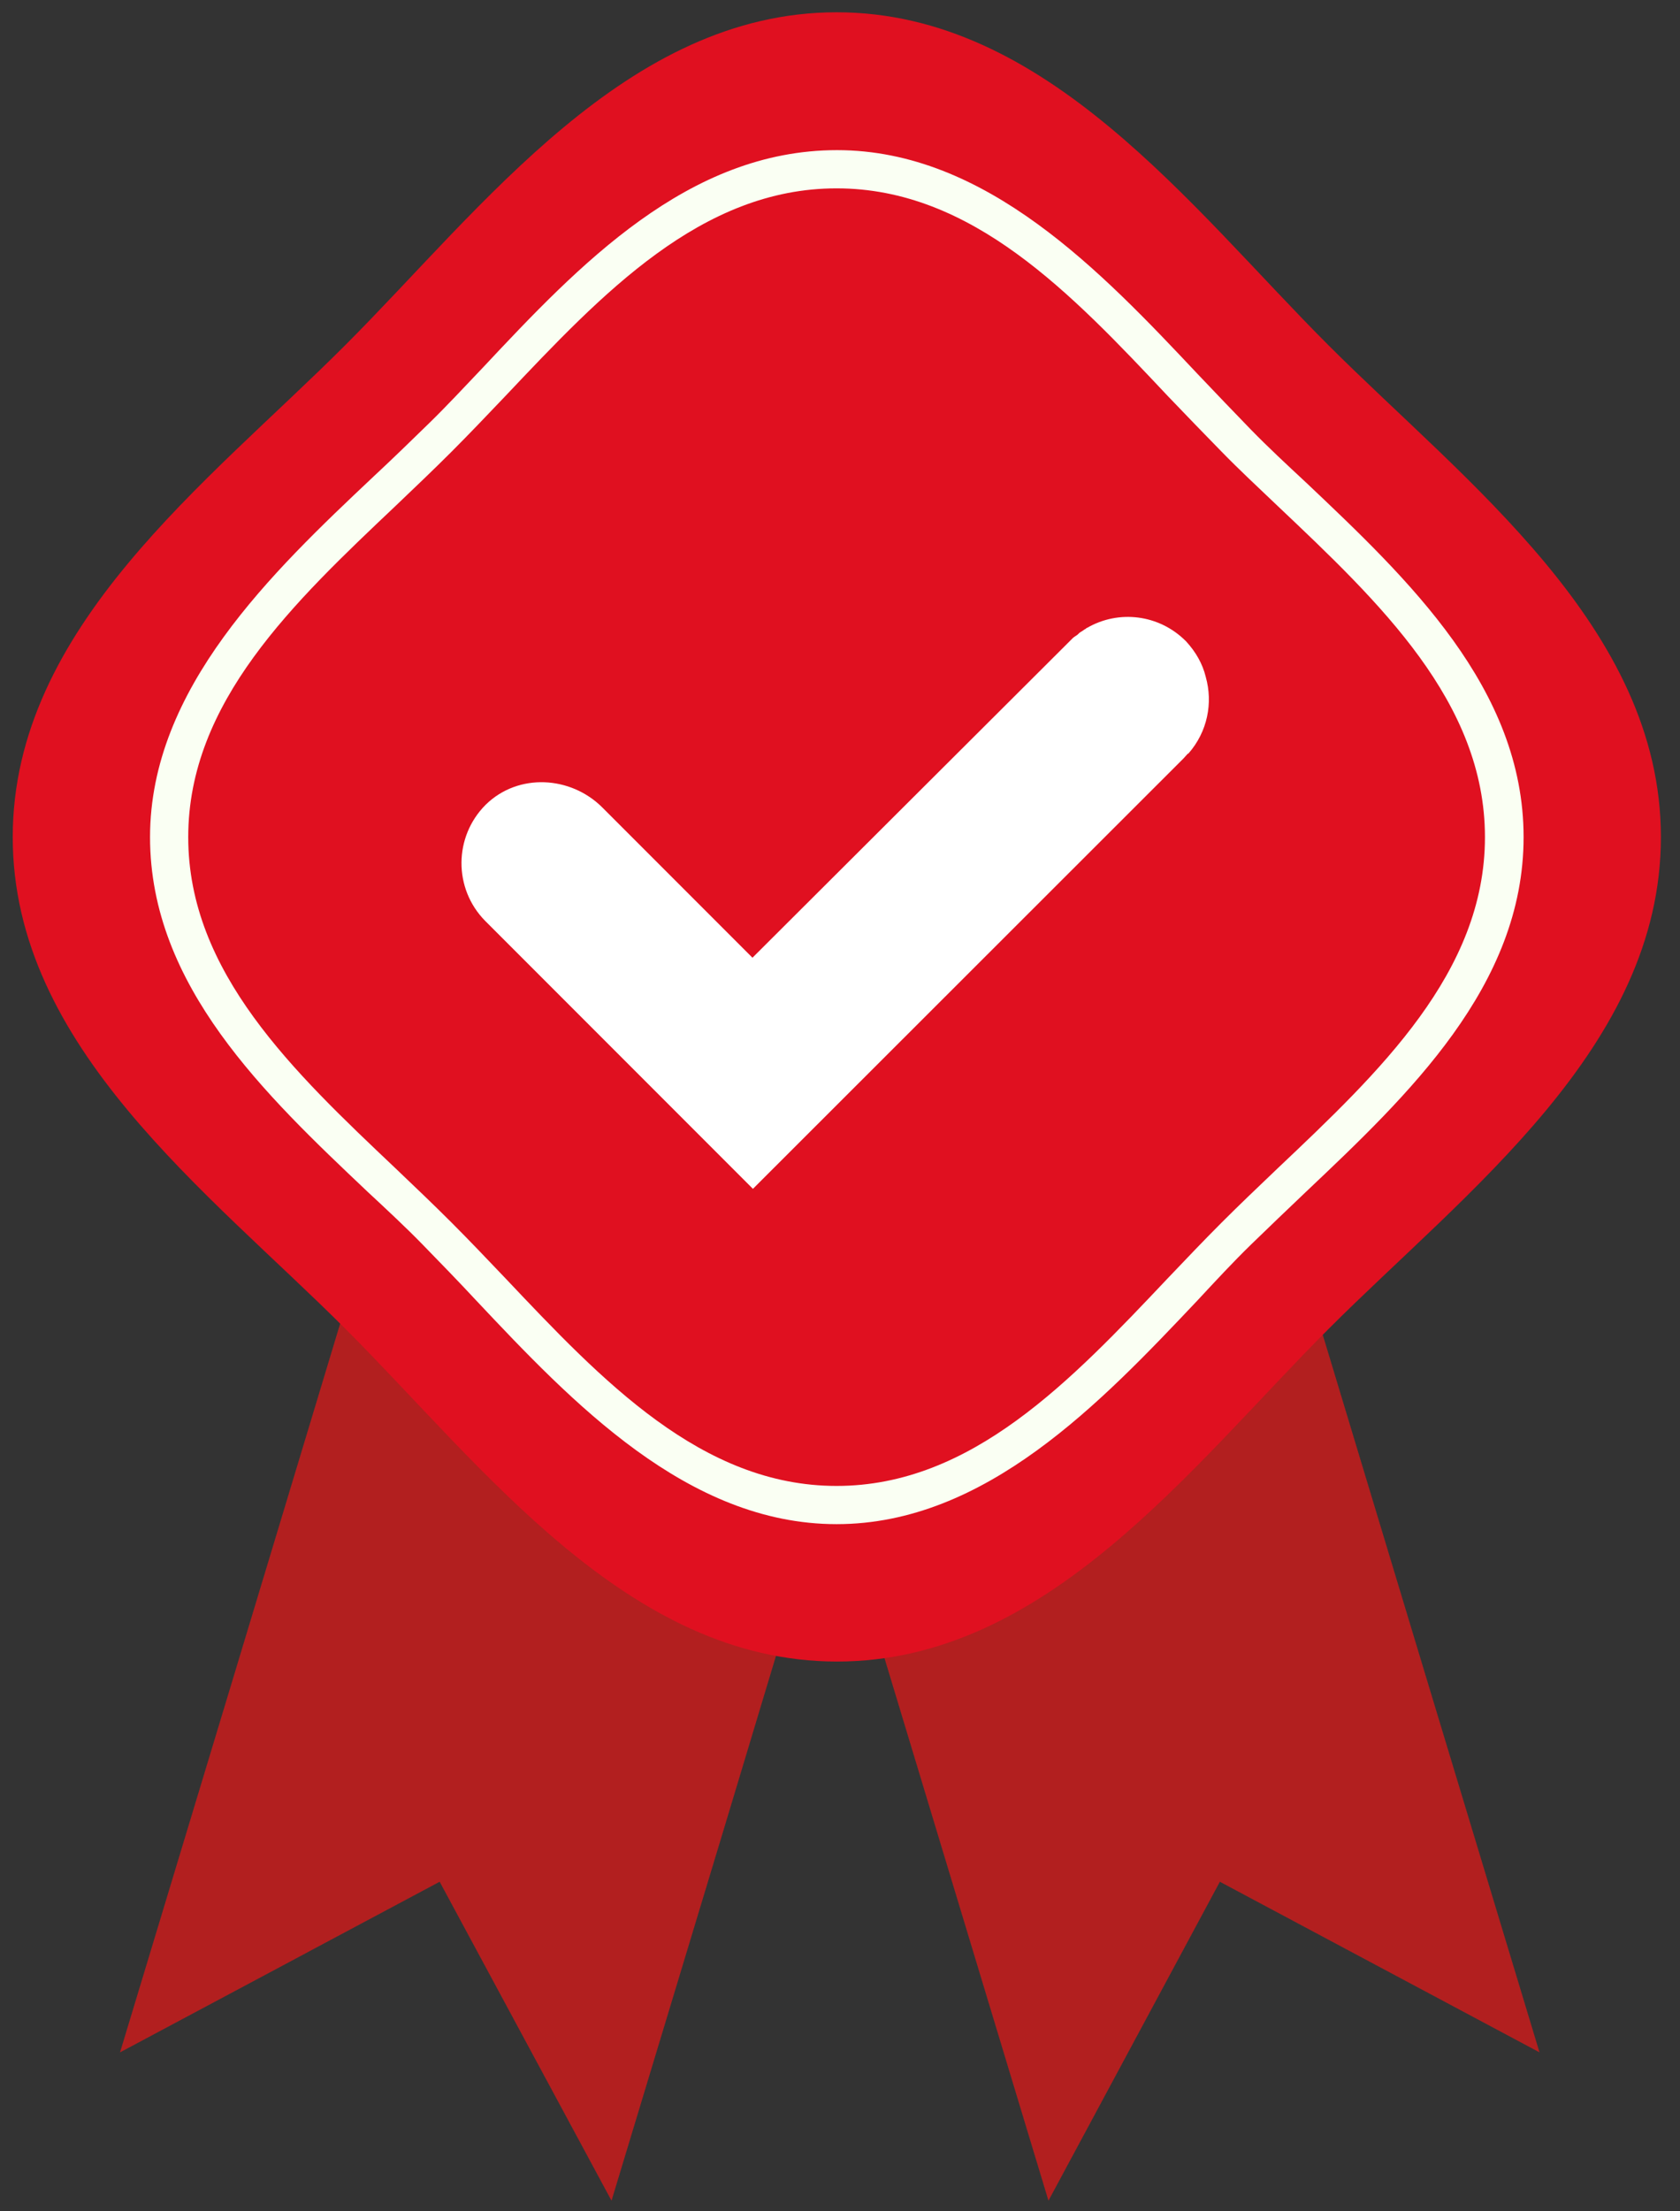 <?xml version="1.0" encoding="UTF-8"?> <!-- Generator: Adobe Illustrator 23.0.2, SVG Export Plug-In . SVG Version: 6.00 Build 0) --> <svg xmlns="http://www.w3.org/2000/svg" xmlns:xlink="http://www.w3.org/1999/xlink" id="Lager_1" x="0px" y="0px" viewBox="0 0 369.5 486" style="enable-background:new 0 0 369.5 486;" xml:space="preserve"><rect x="0" y="0" width="369.5" height="486" fill="#333333" stroke="none"/> <style type="text/css"> .st0{fill:#B21F1F;} .st1{fill:#E01020;} .st2{fill:#FAFFF3;} .st3{fill:#FFFFFF;} </style> <title>Mutti_website_icons</title> <polygon class="st0" points="338.6,451.1 268.3,413.6 230.6,483.7 205.8,401.7 181,319.7 235,303.3 289,287 313.8,369.1 "></polygon> <polygon class="st0" points="26.4,451.1 96.7,413.6 134.5,483.7 159.3,401.7 184,319.7 130,303.3 76,287 51.2,369.1 "></polygon> <path class="st1" d="M365.3,184c0,46.1-42.9,77.9-73.1,108.1s-62,73.1-108.1,73.1s-77.9-42.9-108.1-73.1S2.8,230.1,2.8,184 s42.9-77.9,73.1-108.1S137.9,2.7,184,2.7s77.9,42.9,108.1,73.1S365.3,137.9,365.3,184z"></path> <path class="st2" d="M184,335c-32.8,0-58.2-26.8-79.3-49.2c-4-4.3-7.9-8.3-11.7-12.2s-7.9-7.7-12.2-11.7C58.4,240.7,33,216.7,33,184 s26.8-58.2,49.2-79.3c4.3-4,8.3-7.9,12.2-11.7s7.7-7.9,11.8-12.2C127.3,58.3,151.3,33,184.1,33s58.2,26.8,79.3,49.2 c4.1,4.3,7.9,8.3,11.7,12.2s7.9,7.7,12.2,11.7c22.4,21.2,47.8,45.2,47.8,77.9s-25.4,56.7-47.8,77.9c-4.3,4.1-8.3,7.9-12.2,11.7 s-7.7,7.9-11.7,12.2C242.2,308.2,216.8,335,184,335z M184,41.4c-29.8,0-51.6,23.2-72.8,45.6c-4.1,4.3-8,8.4-11.9,12.3 s-8,7.8-12.3,11.9c-22.4,21.2-45.6,43.1-45.6,72.8s23.2,51.6,45.6,72.8c4.3,4.1,8.4,8,12.3,11.9s7.8,8,11.9,12.3 c21.2,22.4,43.1,45.6,72.8,45.6s51.6-23.2,72.8-45.6c4.1-4.3,8-8.4,11.9-12.3s8-7.8,12.3-11.9c22.4-21.2,45.6-43.1,45.6-72.8 s-23.2-51.6-45.6-72.8c-4.3-4.1-8.4-7.9-12.3-11.9s-7.8-8-11.9-12.3C235.7,64.6,213.8,41.4,184,41.4L184,41.4z"></path> <path class="st3" d="M265.2,148.8c-0.7-2.9-2.2-5.5-4.3-7.8c0,0-0.1-0.1-0.1-0.1c-5.9-5.9-14.8-6.9-21.7-2.9c-0.1,0-0.2,0.1-0.3,0.2 c-0.4,0.2-0.7,0.5-1.1,0.7c-0.2,0.1-0.4,0.3-0.6,0.5c-0.2,0.2-0.4,0.3-0.7,0.5c-0.1,0.1-0.3,0.2-0.4,0.3l-0.4,0.4 c-0.1,0.1-0.2,0.2-0.3,0.3l-69.8,69.6l-33-33c-7-7-18.5-7.6-25.6-0.7c0,0-0.1,0.1-0.1,0.1c-7,7-7.1,18.4-0.1,25.5l58.9,58.9 l94.7-94.6c0.3-0.3,0.6-0.7,0.9-1l0.2-0.1C265.6,160.8,266.8,154.5,265.2,148.8z"></path> </svg> 